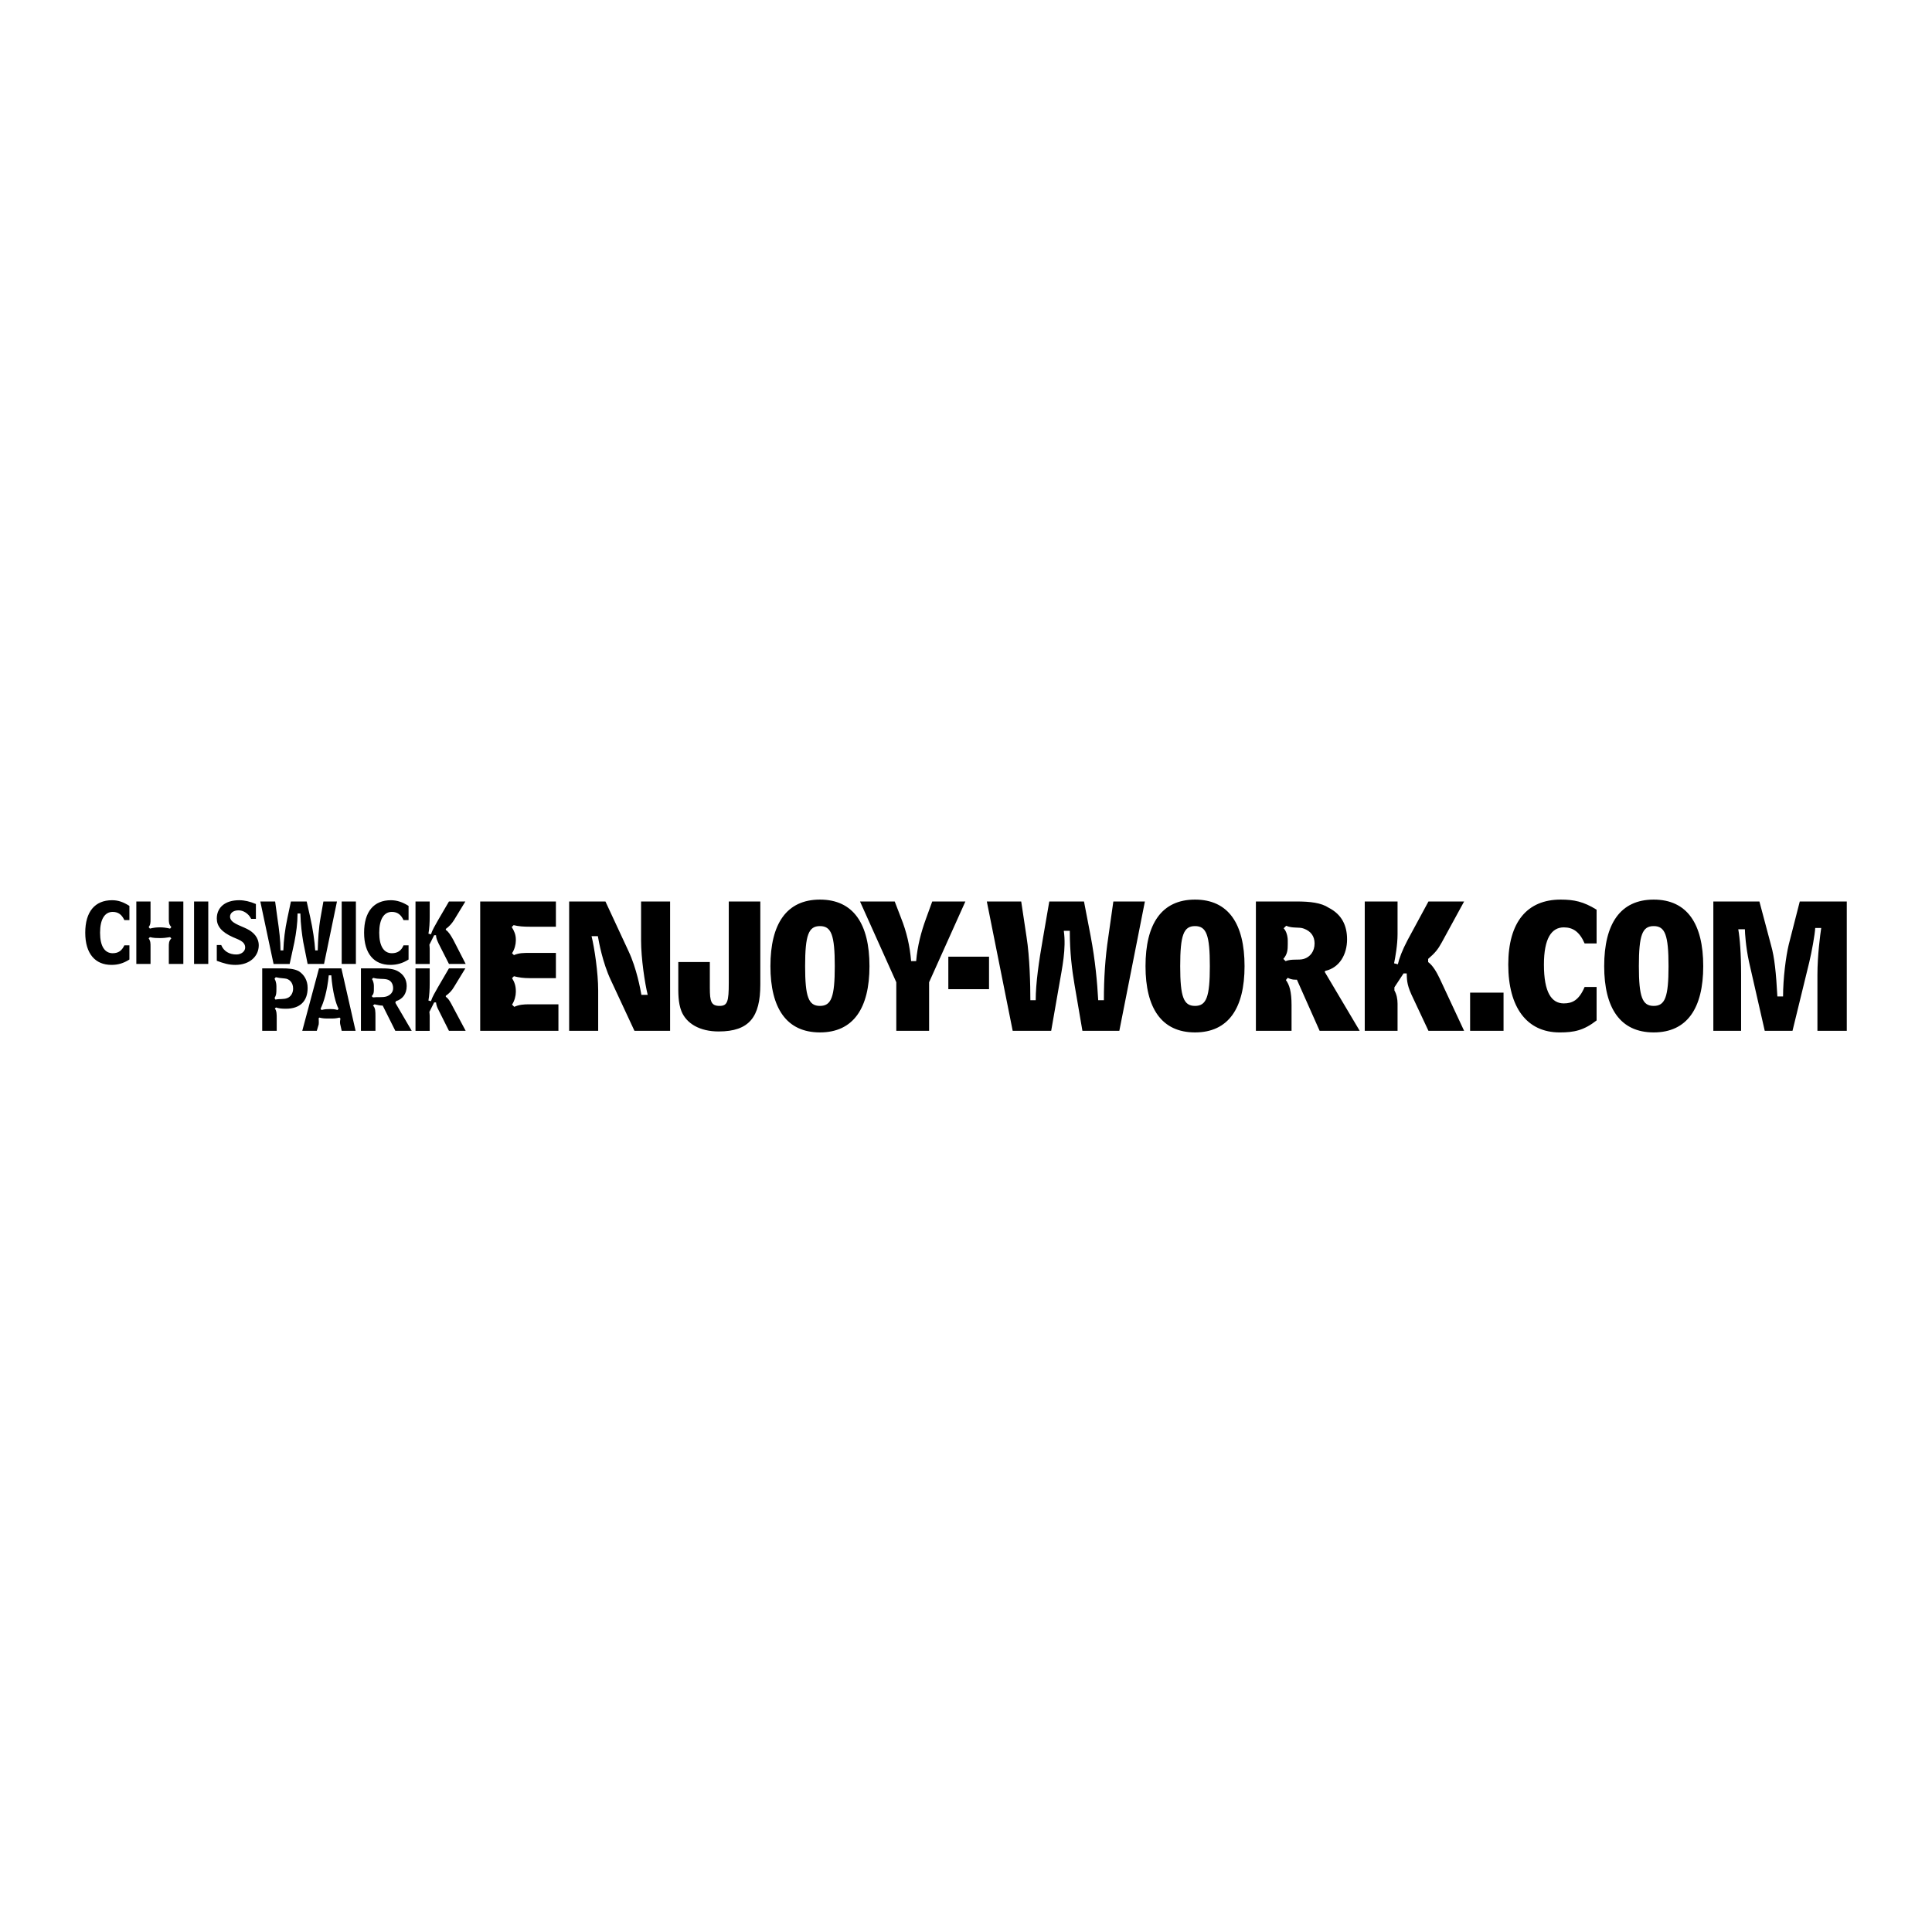 <?xml version="1.0" encoding="utf-8"?>
<!-- Generator: Adobe Illustrator 13.0.0, SVG Export Plug-In . SVG Version: 6.00 Build 14948)  -->
<!DOCTYPE svg PUBLIC "-//W3C//DTD SVG 1.0//EN" "http://www.w3.org/TR/2001/REC-SVG-20010904/DTD/svg10.dtd">
<svg version="1.0" id="Layer_1" xmlns="http://www.w3.org/2000/svg" xmlns:xlink="http://www.w3.org/1999/xlink" x="0px" y="0px"
	 width="192.756px" height="192.756px" viewBox="0 0 192.756 192.756" enable-background="new 0 0 192.756 192.756"
	 xml:space="preserve">
<g>
	<polygon fill-rule="evenodd" clip-rule="evenodd" fill="#FFFFFF" points="0,0 192.756,0 192.756,192.756 0,192.756 0,0 	"/>
	<path fill-rule="evenodd" clip-rule="evenodd" d="M169.932,96.394c0,4.187-1.605,6.61-4.941,6.61s-4.941-2.424-4.941-6.61
		c0-4.217,1.605-6.641,4.941-6.641S169.932,92.176,169.932,96.394L169.932,96.394z M86.747,96.394c0,4.187-1.605,6.61-4.941,6.61
		s-4.941-2.424-4.941-6.61c0-4.217,1.605-6.641,4.941-6.641S86.747,92.176,86.747,96.394L86.747,96.394z M124.169,96.394
		c0,4.187-1.605,6.61-4.941,6.61s-4.94-2.424-4.94-6.61c0-4.217,1.604-6.641,4.94-6.641S124.169,92.176,124.169,96.394
		L124.169,96.394z M52.85,97.59h2.612v-2.518H52.85c-0.629,0-1.07,0-1.574,0.22l-0.189-0.189c0.252-0.377,0.378-0.881,0.378-1.258
		V93.75c0-0.504-0.157-0.85-0.409-1.259l0.189-0.189c0.503,0.125,0.976,0.157,1.605,0.157h2.612v-2.518h-7.553v12.904h7.805v-2.645
		H52.85c-0.629,0-1.039,0.031-1.542,0.252l-0.221-0.221c0.252-0.377,0.378-0.881,0.378-1.258v-0.094
		c0-0.504-0.126-0.883-0.378-1.291l0.189-0.189C51.78,97.527,52.221,97.59,52.85,97.59L52.85,97.59z M80.327,96.394
		c0,3.085,0.346,3.966,1.479,3.966s1.479-0.881,1.479-3.966c0-3.116-0.346-3.997-1.479-3.997S80.327,93.278,80.327,96.394
		L80.327,96.394z M117.748,96.394c0,3.085,0.347,3.966,1.479,3.966s1.479-0.881,1.479-3.966c0-3.116-0.347-3.997-1.479-3.997
		S117.748,93.278,117.748,96.394L117.748,96.394z M163.511,96.394c0,3.085,0.347,3.966,1.479,3.966s1.479-0.881,1.479-3.966
		c0-3.116-0.346-3.997-1.479-3.997S163.511,93.278,163.511,96.394L163.511,96.394z M128.858,102.846h-3.557V89.941h4.061
		c1.353,0,2.455,0.126,3.21,0.63c1.291,0.661,1.825,1.762,1.825,3.147c0,1.511-0.755,2.833-2.171,3.147l-0.063,0.094l3.494,5.886
		h-3.997l-2.267-5.1h-0.157c-0.347,0-0.566-0.094-0.756-0.188l-0.188,0.219c0.347,0.473,0.566,1.135,0.566,2.52V102.846
		L128.858,102.846z M128.48,94.222c0,0.535-0.031,0.976-0.44,1.448l0.221,0.22c0.629-0.252,1.29-0.063,1.825-0.22
		c0.629-0.189,1.07-0.755,1.07-1.542c0-0.724-0.378-1.228-1.07-1.479c-0.472-0.189-1.102,0-1.763-0.283l-0.252,0.251
		c0.252,0.252,0.409,0.755,0.409,1.228V94.222L128.48,94.222z M176.069,102.846h2.769l1.668-6.83
		c0.253-1.039,0.567-2.801,0.599-3.431h0.598c-0.094,0.63-0.378,2.707-0.378,4.69v5.57h2.928V89.941h-4.689l-1.103,4.312
		c-0.282,1.165-0.565,3.368-0.565,5.163h-0.567c-0.125-2.299-0.283-3.904-0.629-5.1l-1.164-4.375h-4.596v12.904h2.77v-5.634
		c0-2.109-0.126-3.62-0.283-4.5h0.661c0,0.346,0.095,1.793,0.409,3.242L176.069,102.846L176.069,102.846z M158.097,94.127h1.196
		V90.76c-1.321-0.818-2.266-1.007-3.588-1.007c-3.336,0-5.225,2.235-5.225,6.484c0,4.281,1.857,6.768,5.131,6.768
		c1.416,0,2.392-0.189,3.682-1.197v-3.336h-1.196c-0.565,1.322-1.227,1.637-2.076,1.637c-1.228,0-1.983-1.102-1.983-3.871
		c0-2.613,0.756-3.714,1.983-3.714C156.933,92.522,157.594,92.963,158.097,94.127L158.097,94.127z M146.673,102.846h3.336v-3.809
		h-3.336V102.846L146.673,102.846z M139.087,96.11c0.126-0.598,0.347-1.856,0.347-2.895v-3.273h-3.273v12.904h3.273v-2.707
		c0-0.473-0.094-0.943-0.314-1.322v-0.314l0.912-1.385h0.315c0.031,0.504-0.031,1.008,0.472,2.109l1.699,3.619h3.557l-2.423-5.193
		c-0.314-0.661-0.692-1.322-1.165-1.668V95.67c0.692-0.598,0.976-0.944,1.354-1.637l2.234-4.092h-3.557l-2.077,3.84
		c-0.535,1.007-0.85,1.857-0.976,2.424L139.087,96.11L139.087,96.11z M108.81,93.372l-0.66-3.431h-3.463l-0.629,3.651
		c-0.409,2.33-0.725,4.501-0.725,6.201h-0.534c0-1.543-0.063-4.312-0.378-6.295l-0.535-3.557h-3.431l2.581,12.904h3.84l0.786-4.5
		c0.315-1.826,0.725-3.683,0.473-5.477h0.598c0,2.172,0.221,3.902,0.473,5.381l0.786,4.596h3.683l2.55-12.904h-3.147l-0.504,3.557
		c-0.314,2.077-0.44,4.123-0.44,6.295h-0.566C109.471,98.031,109.282,95.858,108.81,93.372L108.81,93.372z M94.615,98.691h4.061
		v-3.242h-4.061V98.691L94.615,98.691z M93.01,89.941l-0.629,1.731c-0.472,1.291-0.85,2.707-0.976,4.218h-0.503
		c-0.126-1.511-0.441-2.896-1.007-4.312l-0.629-1.637h-3.462l3.62,8.057v4.848h3.273v-4.848l3.62-8.057H93.01L93.01,89.941z
		 M72.71,98.062c0,1.855-0.126,2.297-0.913,2.297c-0.849,0-0.976-0.441-0.976-1.795v-2.58h-3.147v2.141
		c0,0.912-0.032,1.889,0.315,2.77c0.503,1.227,1.825,2.014,3.713,2.014c3.053,0,4.155-1.447,4.155-4.689v-8.277H72.71V98.062
		L72.71,98.062z M63.96,89.941v3.903c0,1.762,0.378,4.28,0.661,5.413h-0.629c-0.094-0.535-0.472-2.644-1.291-4.375l-2.297-4.942
		h-3.62v12.904h2.896v-4.029c0-1.762-0.377-4.279-0.661-5.413h0.629c0.094,0.535,0.472,2.644,1.29,4.374l2.361,5.068h3.557V89.941
		H63.96L63.96,89.941z"/>
	<path fill-rule="evenodd" clip-rule="evenodd" d="M26.161,102.846v-6.232h1.92c0.692,0,1.259,0.032,1.731,0.283
		c0.535,0.346,0.881,0.914,0.881,1.667c0,1.322-0.755,2.078-2.172,2.078c-0.44,0-0.692-0.031-0.976-0.125l-0.126,0.094
		c0.189,0.252,0.189,0.566,0.189,1.006v1.229H26.161L26.161,102.846z M37.963,96.614c0.724,0,1.291,0.032,1.731,0.283
		c0.566,0.315,0.881,0.818,0.881,1.48c0,0.818-0.441,1.322-1.07,1.51l-0.063,0.158l1.637,2.801h-1.637l-1.259-2.518
		c-0.284,0-0.503-0.064-0.818-0.127l-0.157,0.127c0.251,0.221,0.251,0.566,0.251,1.102v1.416h-1.448v-6.232H37.963L37.963,96.614z
		 M31.826,96.614h2.235l1.416,6.232h-1.385l-0.157-0.693c-0.031-0.188,0-0.408,0.032-0.535l-0.095-0.094
		c-0.377,0.094-0.566,0.094-0.976,0.094c-0.472,0-0.661,0-1.039-0.094l-0.063,0.062c0,0.127,0.031,0.441,0,0.631l-0.189,0.629
		h-1.448L31.826,96.614L31.826,96.614z M12.911,90.382c-0.598-0.378-1.102-0.567-1.731-0.567c-1.7,0-2.675,1.133-2.675,3.242
		c0,2.109,1.007,3.21,2.612,3.21c0.661,0,1.196-0.158,1.794-0.535v-1.416h-0.504c-0.252,0.535-0.598,0.787-1.165,0.787
		c-0.787,0-1.259-0.692-1.259-2.046c0-1.353,0.473-2.077,1.259-2.077c0.566,0,0.913,0.283,1.165,0.818h0.504V90.382L12.911,90.382z
		 M37.113,97.684c0.095,0.127,0.189,0.41,0.189,0.662v0.314c0,0.314,0,0.504-0.22,0.725l0.126,0.125
		c0.535-0.062,0.944,0.031,1.353-0.094c0.378-0.127,0.661-0.41,0.661-0.818c0-0.41-0.189-0.787-0.629-0.883
		c-0.409-0.094-0.818,0-1.354-0.156L37.113,97.684L37.113,97.684z M32.801,97.307c-0.157,1.574-0.503,2.707-0.818,3.336l0.094,0.125
		c0.346-0.094,0.598-0.094,0.85-0.094c0.221,0,0.441,0,0.755,0.094l0.095-0.125c-0.252-0.473-0.598-1.637-0.724-3.336H32.801
		L32.801,97.307z M27.388,97.652c0.094,0.125,0.189,0.441,0.189,0.725v0.314c0,0.314,0,0.598-0.189,0.881l0.094,0.158
		c0.44-0.096,0.818,0,1.196-0.158c0.315-0.125,0.567-0.473,0.567-0.943c0-0.598-0.377-0.977-0.85-1.008
		c-0.409-0.031-0.598-0.062-0.881-0.125L27.388,97.652L27.388,97.652z M43.314,100.014h0.188c0.032,0.283,0.126,0.535,0.283,0.818
		l1.007,2.014h1.668l-1.259-2.361c-0.251-0.471-0.409-0.818-0.724-1.037v-0.096c0.347-0.252,0.598-0.504,0.818-0.881l1.133-1.857
		h-1.637l-1.102,1.888c-0.284,0.504-0.567,0.977-0.692,1.385l-0.252-0.062c0.094-0.535,0.126-1.102,0.126-1.73v-1.48h-1.417v6.232
		h1.417v-1.51c0-0.189-0.032-0.316-0.032-0.379L43.314,100.014L43.314,100.014z M40.764,90.382
		c-0.598-0.378-1.165-0.567-1.763-0.567c-1.699,0-2.675,1.133-2.675,3.242c0,2.109,1.007,3.21,2.612,3.21
		c0.661,0,1.228-0.158,1.825-0.535v-1.416h-0.503c-0.22,0.535-0.598,0.787-1.165,0.787c-0.787,0-1.259-0.692-1.259-2.046
		c0-1.353,0.472-2.077,1.259-2.077c0.566,0,0.913,0.283,1.165,0.818h0.503V90.382L40.764,90.382z M43.314,93.309h0.188
		c0,0.283,0.126,0.536,0.252,0.818l1.039,2.046h1.668l-1.228-2.392c-0.251-0.44-0.44-0.787-0.755-1.007V92.68
		c0.347-0.252,0.598-0.535,0.818-0.881l1.133-1.857h-1.637l-1.102,1.889c-0.284,0.503-0.567,0.975-0.692,1.385l-0.252-0.063
		c0.094-0.535,0.126-1.102,0.126-1.731v-1.479h-1.417v6.232h1.417v-1.542c0-0.189-0.032-0.314-0.032-0.377L43.314,93.309
		L43.314,93.309z M35.508,89.941h-1.417v6.232h1.417V89.941L35.508,89.941z M28.899,96.173l0.472-2.171
		c0.188-0.976,0.314-1.889,0.314-2.801v-0.063h0.283c0.032,1.133,0.158,2.078,0.284,2.833l0.44,2.203h1.637l1.29-6.232h-1.353
		l-0.283,1.605c-0.189,1.039-0.252,2.172-0.283,3.273h-0.252c-0.063-0.944-0.22-2.046-0.503-3.336l-0.347-1.542h-1.573l-0.347,1.637
		c-0.251,1.165-0.377,2.235-0.409,3.242h-0.283c0-0.944-0.126-2.015-0.315-3.273l-0.22-1.605h-1.479l1.322,6.232H28.899
		L28.899,96.173z M25.531,90.193c-0.598-0.252-1.133-0.378-1.668-0.378c-1.447,0-2.234,0.756-2.234,1.826
		c0,0.755,0.472,1.354,1.605,1.857c0.44,0.22,1.227,0.377,1.227,1.039c0,0.377-0.377,0.692-0.881,0.692
		c-0.692,0-1.259-0.314-1.51-0.944h-0.441v1.574c0.692,0.251,1.196,0.409,1.857,0.409c1.448,0,2.329-0.881,2.329-1.951
		c0-0.787-0.535-1.322-1.165-1.637c-0.755-0.377-1.699-0.598-1.699-1.228c0-0.346,0.314-0.629,0.849-0.629
		c0.441,0,0.976,0.283,1.259,0.85h0.472V90.193L25.531,90.193z M20.779,89.941h-1.417v6.232h1.417V89.941L20.779,89.941z
		 M15.019,89.941h-1.417v6.232h1.417v-1.731c0-0.314,0-0.566-0.188-0.818l0.125-0.125c0.409,0.094,0.693,0.094,1.007,0.094
		c0.346,0,0.598-0.031,1.007-0.094l0.125,0.125c-0.252,0.252-0.252,0.504-0.252,0.818v1.731h1.448v-6.232h-1.448v1.731
		c0,0.315,0,0.566,0.252,0.819l-0.125,0.157c-0.441-0.095-0.693-0.126-1.007-0.126c-0.346,0-0.629,0.031-1.007,0.126l-0.125-0.157
		c0.188-0.221,0.188-0.473,0.188-0.756V89.941L15.019,89.941z"/>
</g>
</svg>
